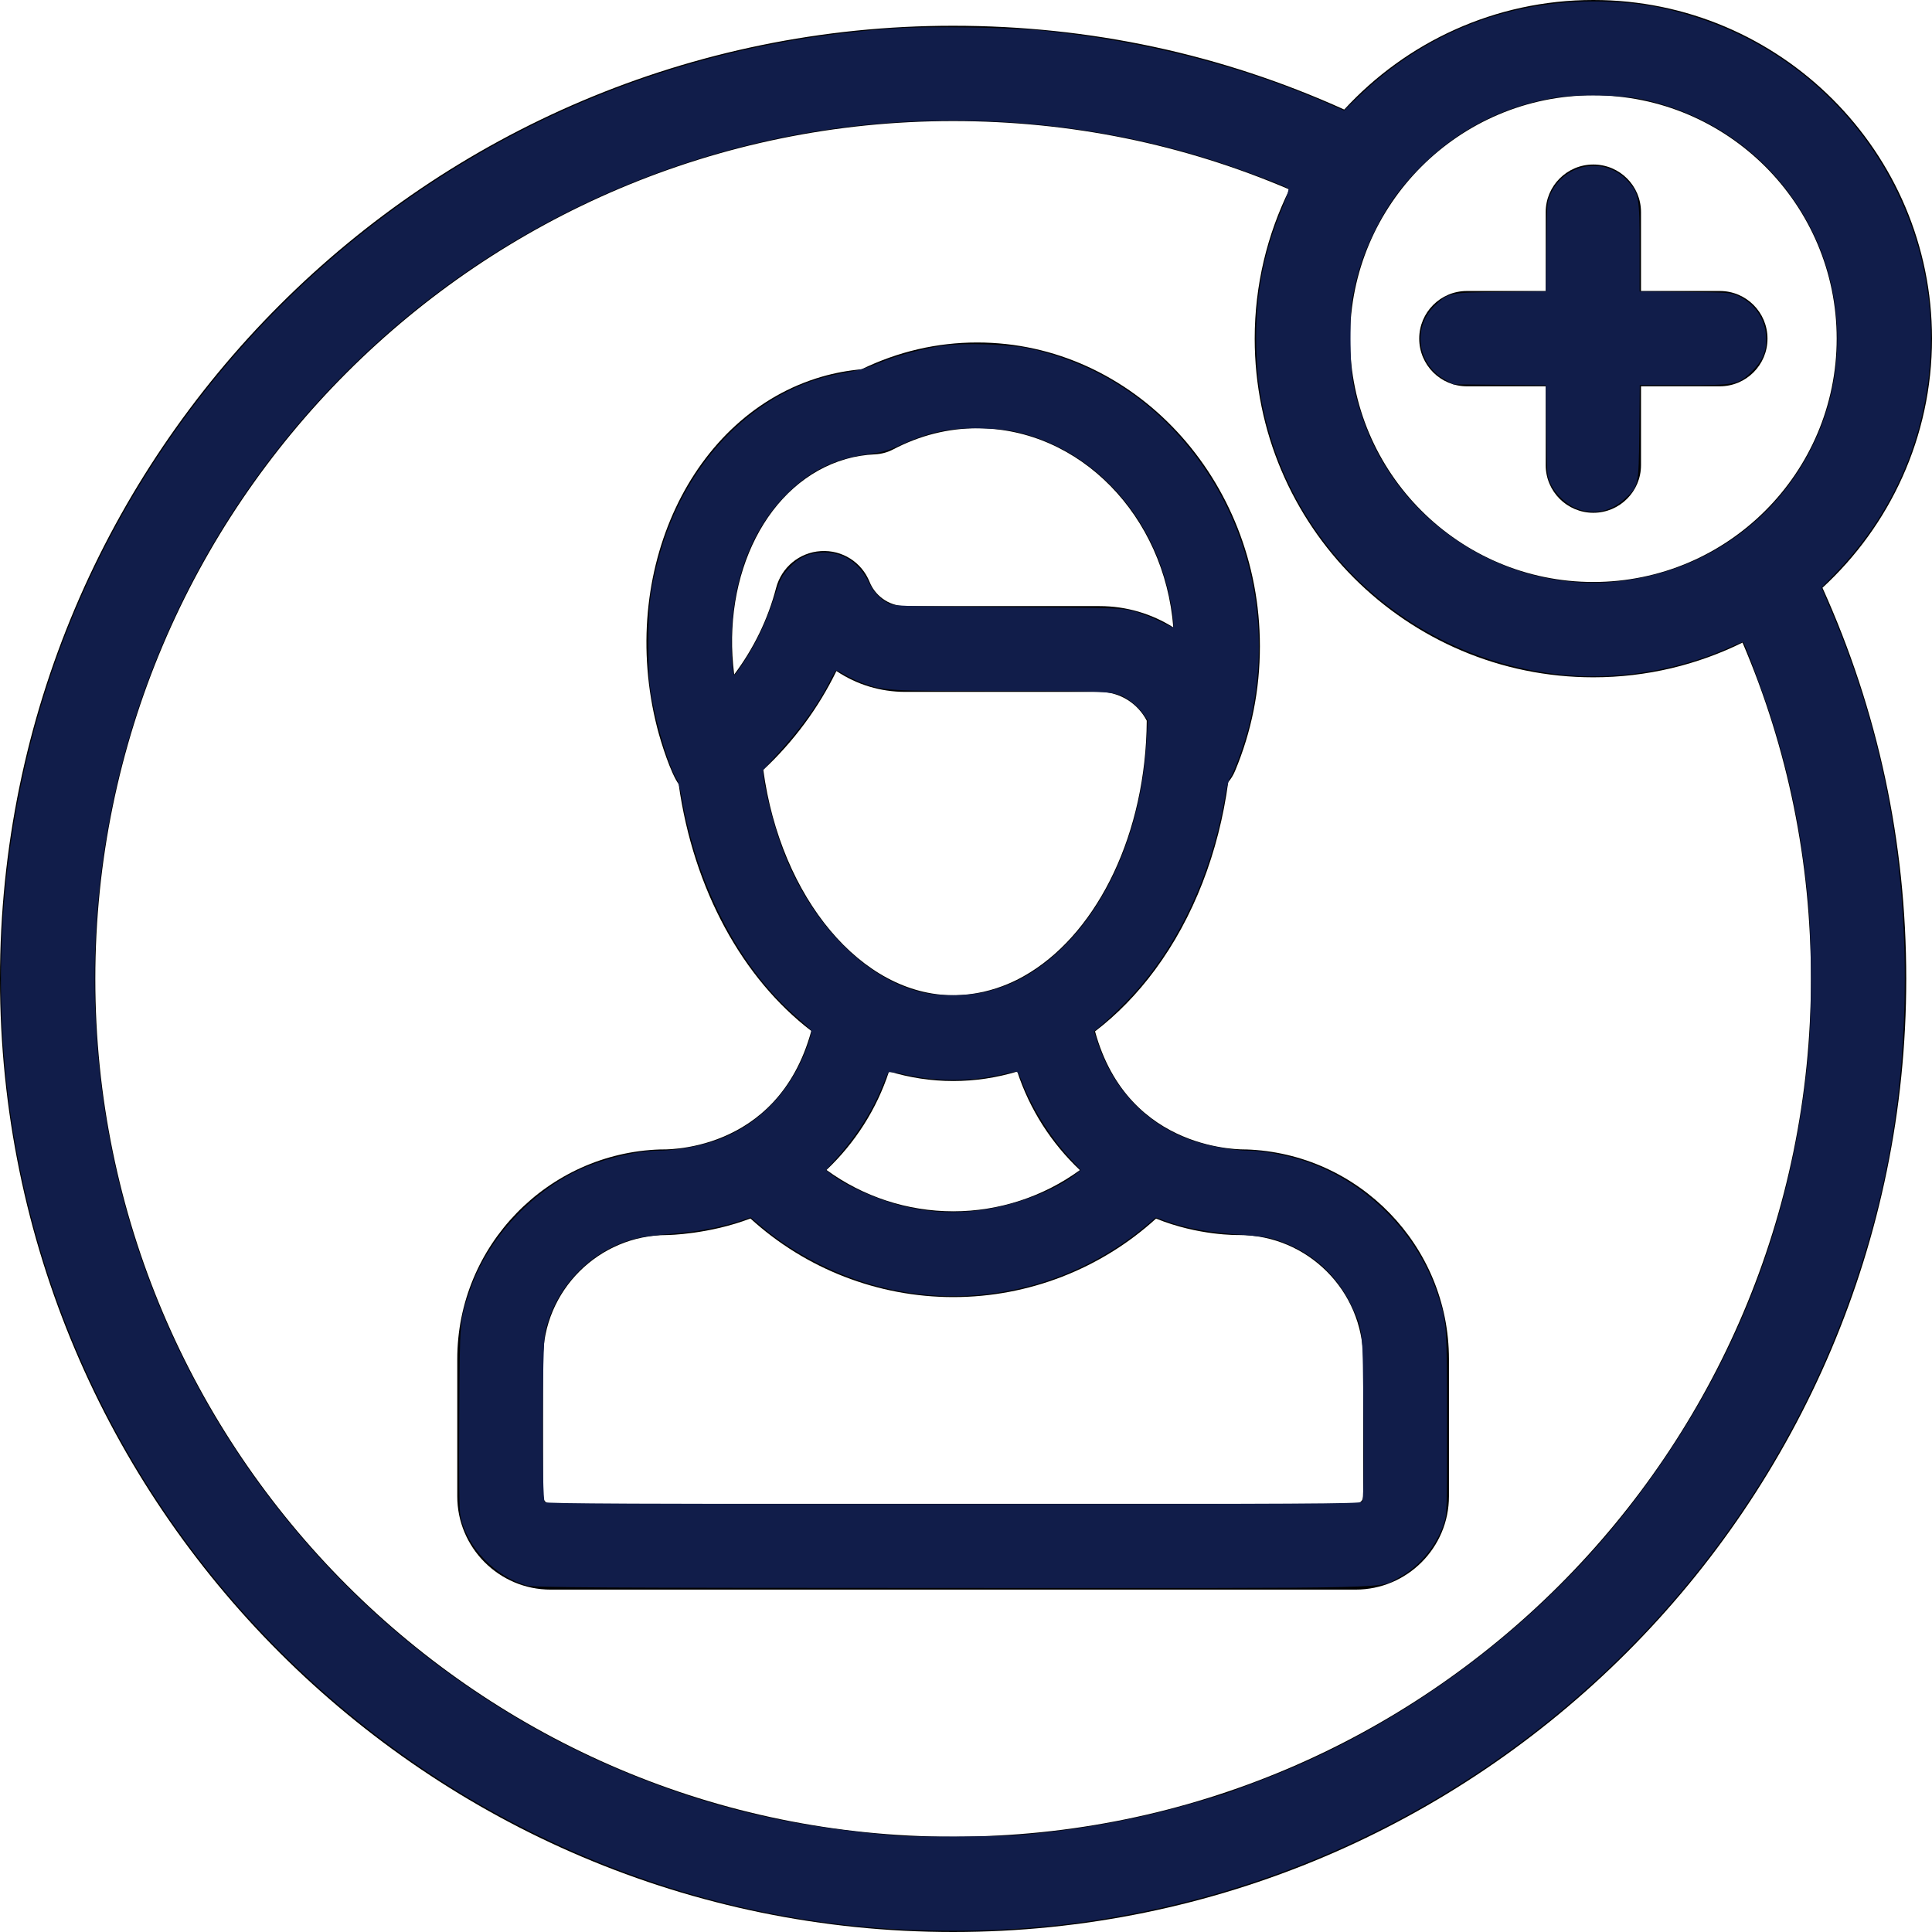 <?xml version="1.0" encoding="UTF-8" standalone="no"?>
<svg
   xmlns:dc="http://purl.org/dc/elements/1.1/"
   xmlns:cc="http://creativecommons.org/ns#"
   xmlns:rdf="http://www.w3.org/1999/02/22-rdf-syntax-ns#"
   xmlns:svg="http://www.w3.org/2000/svg"
   xmlns="http://www.w3.org/2000/svg"
   xmlns:sodipodi="http://sodipodi.sourceforge.net/DTD/sodipodi-0.dtd"
   xmlns:inkscape="http://www.inkscape.org/namespaces/inkscape"
   version="1.1"
   id="Layer_1"
   x="0px"
   y="0px"
   viewBox="0 0 512 512"
   style="enable-background:new 0 0 512 512;"
   xml:space="preserve"
   sodipodi:docname="icona2.svg"
   inkscape:version="1.0.2 (e86c870, 2021-01-15)"><defs
   id="defs1149" /><sodipodi:namedview
   pagecolor="#ffffff"
   bordercolor="#111d4a"
   borderopacity="1"
   objecttolerance="10"
   gridtolerance="10"
   guidetolerance="10"
   inkscape:pageopacity="0"
   inkscape:pageshadow="2"
   inkscape:window-width="2560"
   inkscape:window-height="1415"
   id="namedview1147"
   showgrid="false"
   inkscape:zoom="2.3808594"
   inkscape:cx="256"
   inkscape:cy="256"
   inkscape:window-x="0"
   inkscape:window-y="0"
   inkscape:window-maximized="1"
   inkscape:current-layer="Layer_1" />
<g
   id="g1102">
	<g
   id="g1100">
		<path
   d="M512,89.745C512,40.259,471.74,0,422.255,0c-26.09,0-49.607,11.198-66.02,29.031    C323.63,14.307,288.815,6.826,252.587,6.826C113.31,6.826,0,120.137,0,259.413S113.31,512,252.587,512    s252.587-113.31,252.587-252.587c0-36.229-7.48-71.043-22.206-103.649C500.802,139.351,512,115.835,512,89.745z M422.255,25.259    c35.558,0,64.487,28.929,64.487,64.487c0,35.558-28.929,64.487-64.487,64.487s-64.487-28.929-64.487-64.487    C357.769,54.187,386.697,25.259,422.255,25.259z M252.587,486.741c-125.349,0-227.328-101.979-227.328-227.328    S127.238,32.085,252.587,32.085c31.077,0,60.993,6.096,89.123,18.131c-5.881,11.935-9.199,25.35-9.199,39.53    c0,49.486,40.259,89.745,89.745,89.745c14.18,0,27.595-3.319,39.53-9.199c12.033,28.128,18.129,58.043,18.129,89.122    C479.915,384.762,377.936,486.741,252.587,486.741z"
   id="path1098" />
	</g>
</g>
<g
   id="g1108">
	<g
   id="g1106">
		<path
   d="M455.773,77.116h-20.889V56.227c0-6.975-5.654-12.629-12.629-12.629s-12.629,5.654-12.629,12.629v20.889h-20.889    c-6.975,0-12.629,5.654-12.629,12.629c0,6.974,5.654,12.629,12.629,12.629h20.889v20.889c0,6.975,5.654,12.629,12.629,12.629    s12.629-5.654,12.629-12.629v-20.889h20.889c6.975,0,12.629-5.654,12.629-12.629C468.402,82.77,462.748,77.116,455.773,77.116z"
   id="path1104" />
	</g>
</g>
<g
   id="g1114">
	<g
   id="g1112">
		<path
   d="M330.183,304.615c-0.283-0.021-31.141,1.063-39.987-31.293c5.768-4.406,11.113-9.845,15.875-16.293    c10.223-13.84,16.891-31.092,19.419-49.747c0.724-0.859,1.331-1.839,1.79-2.929c4.38-10.429,6.601-21.563,6.601-33.091    c0-44.388-33.609-80.501-74.92-80.501c-10.606,0-20.899,2.387-30.631,7.099c-3.589,0.322-7.108,0.976-10.49,1.955    c-34.616,10.001-54.211,51.735-43.68,93.032c1.057,4.144,3.616,12.086,5.695,14.962c3.937,28.114,17.099,51.604,35.148,65.399    c-8.995,32.893-39.723,31.388-40.003,31.408c-29.837,0.959-53.819,25.513-53.819,55.579v36.326    c0,13.642,11.099,24.741,24.741,24.741h213.324c13.642,0,24.741-11.099,24.741-24.741v-36.326    C383.984,330.132,360.012,305.582,330.183,304.615z M224.149,121.655c2.463-0.712,5.073-1.134,7.757-1.257    c1.666-0.076,3.296-0.517,4.773-1.292c7.088-3.723,14.584-5.611,22.281-5.611c27.253,0,49.68,23.248,51.979,52.768    c-5.669-3.567-12.369-5.639-19.548-5.639h-51.436c-2.23,0-4.346-0.698-6.116-2.021c-1.517-1.133-2.689-2.652-3.387-4.392    c-2.1-5.239-7.288-8.521-12.931-8.162c-5.657,0.359-10.417,4.286-11.848,9.775c-2.16,8.3-5.974,16.095-11.105,22.93    C191.163,152.267,203.402,127.649,224.149,121.655z M202.279,204.025c8.012-7.483,14.61-16.383,19.381-26.201    c5.422,3.626,11.71,5.533,18.295,5.533h51.436c5.442,0,10.163,3.106,12.509,7.633c-0.191,29.817-12.848,55.435-30.856,66.673    c-0.572,0.274-8.786,6.087-20.415,6.087C228.273,263.749,206.861,237.914,202.279,204.025z M286.186,310.088    c-9.669,7.032-21.402,10.924-33.556,10.923c-12.175,0-23.925-3.904-33.603-10.956c7.509-7.105,13.279-16.046,16.571-26.121    c5.475,1.665,11.177,2.547,17.031,2.547c5.797,0,11.47-0.871,16.954-2.511C272.885,294.047,278.667,302.986,286.186,310.088z     M361.251,396.518L361.251,396.518c0,1.108-0.901,2.008-2.008,2.008H145.919c-1.108,0-2.008-0.9-2.008-2.008v-36.326    c0-18.137,14.755-32.892,32.892-32.892c0.306,0,11.036-0.179,22.071-4.389c14.616,13.328,33.781,20.833,53.757,20.833    c19.962,0,39.119-7.499,53.733-20.812c11.255,4.583,21.69,4.369,21.997,4.369c18.136,0,32.891,14.755,32.891,32.892V396.518z"
   id="path1110" />
	</g>
</g>
<g
   id="g1116">
</g>
<g
   id="g1118">
</g>
<g
   id="g1120">
</g>
<g
   id="g1122">
</g>
<g
   id="g1124">
</g>
<g
   id="g1126">
</g>
<g
   id="g1128">
</g>
<g
   id="g1130">
</g>
<g
   id="g1132">
</g>
<g
   id="g1134">
</g>
<g
   id="g1136">
</g>
<g
   id="g1138">
</g>
<g
   id="g1140">
</g>
<g
   id="g1142">
</g>
<g
   id="g1144">
</g>
<path
   style="fill:#111d4a;fill-opacity:1;stroke-width:0.42"
   d="M 243.19,511.512 C 207.741,510.395 172.615,501.412 140.075,485.141 106.514,468.36 76.63,443.865 53.507,414.185 5.499,352.565 -11.163,273.039 8.051,197.22 29.89,111.04 96.954,41.764 182.497,17.02 c 17.647,-5.105 35.149,-8.16 54.392,-9.496 8.915,-0.619 31.125,-0.266 39.935,0.634 27.303,2.791 53.632,9.663 77.039,20.108 l 2.31,1.031 4.152,-3.983 c 16.888,-16.2 38.407,-24.914 61.583,-24.937 10.845,-0.011 18.597,1.216 28.559,4.519 37.64,12.483 62.846,48.883 61.178,88.346 -0.948,22.419 -9.843,42.949 -25.596,59.071 l -3.341,3.419 2.307,5.401 c 13.309,31.158 19.783,63.325 19.771,98.225 -0.011,30.545 -4.761,57.856 -14.94,85.893 -30.004,82.64 -101.449,144.198 -187.435,161.494 -19.754,3.974 -37.923,5.435 -59.222,4.764 z m 25.621,-25.145 c 12.515,-0.911 25.172,-2.895 37.499,-5.877 6.265,-1.516 18.161,-4.946 20.38,-5.877 0.508,-0.213 3.191,-1.224 5.963,-2.247 38.859,-14.343 75.453,-41.579 100.729,-74.969 26.787,-35.386 41.894,-74.419 45.895,-118.577 0.89,-9.826 0.879,-29.206 -0.024,-39.201 -1.635,-18.112 -4.801,-33.812 -10.141,-50.277 -1.956,-6.033 -6.632,-18.588 -7.146,-19.192 -0.078,-0.092 -1.684,0.537 -3.567,1.399 -12.541,5.732 -28.521,8.552 -42.313,7.466 -42.811,-3.372 -77.075,-35.702 -82.577,-77.917 -0.355,-2.726 -0.642,-7.924 -0.638,-11.55 0.015,-12.429 2.188,-23.174 7.009,-34.661 1.089,-2.594 1.75,-4.703 1.54,-4.912 -0.596,-0.592 -11.607,-4.761 -18.638,-7.056 C 285.947,30.893 244.807,28.659 206.455,36.601 170.183,44.113 135.847,60.655 107.366,84.34 43.219,137.686 13.459,220.919 29.245,302.832 c 14.759,76.587 68.747,140.904 141.87,169.016 21.622,8.312 41.313,12.597 67.454,14.676 4.22,0.336 24.953,0.228 30.241,-0.157 z M 427.997,154.139 c 24.965,-2.411 45.706,-18.062 54.659,-41.243 6.421,-16.625 5.517,-35.807 -2.44,-51.783 -8.88,-17.829 -24.999,-30.377 -44.577,-34.701 -6.095,-1.346 -17.514,-1.558 -24.023,-0.445 -13.517,2.31 -25.351,8.434 -35.062,18.145 -5.412,5.412 -8.982,10.381 -12.217,17.001 -2.847,5.828 -4.158,9.584 -5.497,15.751 -0.827,3.808 -0.955,5.585 -0.94,13.021 0.019,9.478 0.558,13.05 3.121,20.701 9.354,27.918 37.739,46.378 66.975,43.554 z"
   id="path1153" /><path
   style="fill:#111d4a;fill-opacity:1;stroke-width:0.42"
   d="m 139.707,420.194 c -8.412,-2.262 -15.963,-10.118 -17.681,-18.393 -0.333,-1.605 -0.431,-9.514 -0.325,-26.375 0.165,-26.331 0.09,-25.452 2.871,-33.573 4.418,-12.904 15.068,-24.897 27.801,-31.31 6.227,-3.136 15.926,-5.601 22.113,-5.62 3.51,-0.011 7.73,-0.61 11.973,-1.701 13.241,-3.404 23.358,-13.277 27.924,-27.252 0.709,-2.17 0.78,-2.807 0.355,-3.197 -0.292,-0.268 -2.267,-2.027 -4.39,-3.909 -14.637,-12.975 -25.723,-34.5 -29.719,-57.702 -0.348,-2.021 -0.907,-4.101 -1.243,-4.62 -1.968,-3.05 -5.171,-13.418 -6.649,-21.526 -0.761,-4.171 -0.921,-6.633 -0.933,-14.281 -0.015,-10.388 0.529,-14.762 2.919,-23.47 6.986,-25.45 25.917,-44.397 48.306,-48.346 5.283,-0.932 6.228,-1.199 10.435,-2.949 4.375,-1.82 11.723,-3.747 16.935,-4.441 5.289,-0.704 17.308,-0.266 22.312,0.813 19.294,4.16 35.53,15.373 46.936,32.413 13.075,19.535 17.225,44.358 11.321,67.715 -1.205,4.767 -4.104,12.726 -4.997,13.722 -0.329,0.366 -0.918,2.552 -1.309,4.857 -3.669,21.622 -13.267,41.405 -26.592,54.809 -2.232,2.245 -4.979,4.843 -6.105,5.774 l -2.047,1.692 0.951,2.888 c 4.162,12.637 13.135,21.941 25.115,26.043 4.44,1.52 10.898,2.67 15.02,2.674 3.539,0.003 9.754,1.129 14.25,2.58 16.48,5.319 30.172,18.863 35.653,35.266 2.529,7.569 2.568,8.089 2.568,34.4 0,24.146 -2e-4,24.152 -0.971,26.961 -2,5.789 -6.56,11.19 -11.739,13.905 -5.828,3.056 4.245,2.818 -118.395,2.788 -94.922,-0.024 -110.72,-0.113 -112.662,-0.635 z m 221.267,-22.192 c 0.367,-0.442 0.456,-6.094 0.349,-22.156 -0.16,-24.034 -0.099,-23.467 -3.21,-29.963 -4.25,-8.874 -11.592,-14.987 -21.26,-17.703 -1.155,-0.324 -4.935,-0.774 -8.4,-0.998 -7.424,-0.481 -14.034,-1.653 -18.755,-3.323 l -3.401,-1.204 -2.9,2.435 c -8.117,6.815 -18.554,12.352 -28.735,15.245 -13.987,3.974 -27.761,4.2 -41.552,0.681 -11.169,-2.85 -22.622,-8.682 -31.165,-15.869 l -3.024,-2.544 -2.437,0.855 c -4.239,1.487 -11.076,2.865 -16.507,3.325 -2.888,0.245 -6.641,0.627 -8.342,0.849 -13.091,1.709 -24.369,12.312 -27.174,25.544 -0.797,3.76 -0.888,44.129 -0.101,44.916 0.389,0.389 25.022,0.504 108.313,0.504 92.384,0 107.879,-0.085 108.301,-0.594 z M 258.609,320.847 c 9.534,-1.027 20.801,-5.18 26.605,-9.808 l 1.199,-0.956 -3.051,-3.31 c -5.175,-5.614 -10.086,-13.545 -12.675,-20.469 -0.854,-2.284 -0.998,-2.442 -2.028,-2.221 -0.61,0.131 -2.432,0.525 -4.049,0.877 -7.983,1.736 -17.039,1.647 -25.136,-0.247 -2.043,-0.478 -3.857,-0.708 -4.031,-0.51 -0.174,0.198 -0.93,1.911 -1.681,3.807 -2.548,6.438 -7.014,13.386 -12.463,19.393 l -2.432,2.681 1.199,0.956 c 3.81,3.038 11.999,6.744 18.604,8.42 6.806,1.727 12.874,2.149 19.938,1.388 z m 2.908,-58.077 c 4.687,-1.189 8.499,-2.854 12.409,-5.42 16.957,-11.13 28.384,-34.304 29.92,-60.677 l 0.336,-5.775 -1.324,-1.89 c -0.728,-1.04 -2.232,-2.503 -3.341,-3.251 -3.958,-2.67 -3.42,-2.629 -34.315,-2.629 -29.926,0 -31.237,-0.076 -36.697,-2.127 -1.378,-0.517 -3.418,-1.479 -4.534,-2.137 -1.116,-0.658 -2.169,-1.196 -2.34,-1.196 -0.171,0 -0.939,1.276 -1.707,2.835 -2.944,5.982 -7.649,12.502 -14.245,19.738 l -3.538,3.882 0.297,2.373 c 0.439,3.517 2.478,11.519 4.211,16.534 7.17,20.739 22.409,36.708 38.221,40.051 4.772,1.009 11.975,0.875 16.647,-0.31 z m -64.165,-87.672 c 3.287,-5.103 5.781,-10.468 7.856,-16.903 1.516,-4.698 1.95,-5.569 3.773,-7.564 2.722,-2.978 5.479,-4.218 9.427,-4.239 5.105,-0.027 9.227,2.715 11.791,7.845 1.367,2.734 2.818,4.331 5.01,5.514 1.665,0.898 1.95,0.909 31.921,1.13 29.564,0.219 30.315,0.245 33.55,1.152 1.82,0.51 4.75,1.638 6.51,2.506 1.761,0.868 3.37,1.65 3.576,1.738 0.634,0.271 -0.162,-5.73 -1.422,-10.719 -5.122,-20.281 -19.902,-35.896 -38.573,-40.755 -3.022,-0.786 -5.566,-1.113 -9.942,-1.275 -8.699,-0.322 -14.417,0.832 -22.575,4.559 -2.898,1.324 -4.62,1.803 -8.153,2.266 -8.607,1.13 -14.901,4.109 -20.95,9.916 -9.235,8.866 -14.556,21.714 -15.198,36.693 -0.233,5.445 0.123,11.967 0.654,11.963 0.154,-0.001 1.388,-1.723 2.743,-3.827 z"
   id="path1155" /><path
   style="fill:#111d4a;fill-opacity:1;stroke-width:0.42"
   d="m 417.825,134.779 c -2.681,-1.031 -5.482,-3.673 -6.859,-6.471 -1.01,-2.052 -1.033,-2.333 -1.164,-14.146 l -0.134,-12.052 -12.257,-0.128 -12.257,-0.128 -2.24,-1.241 c -7.406,-4.103 -8.705,-14 -2.589,-19.721 3.559,-3.329 3.666,-3.35 17.3,-3.518 l 12.052,-0.148 0.129,-11.837 c 0.123,-11.32 0.171,-11.93 1.098,-13.978 3.772,-8.333 14.641,-10.058 20.615,-3.272 2.812,3.195 2.987,4.213 2.987,17.435 v 11.662 l 12.075,0.129 c 11.24,0.12 12.208,0.19 13.987,1.013 4.351,2.013 7.064,5.841 7.438,10.495 0.309,3.847 -0.724,6.524 -3.641,9.438 -3.627,3.623 -4.255,3.753 -18.15,3.753 H 434.553 l -0.128,12.495 c -0.147,14.348 -0.135,14.294 -4.138,17.894 -3.521,3.166 -8.069,4.014 -12.462,2.326 z"
   id="path1157" /></svg>
